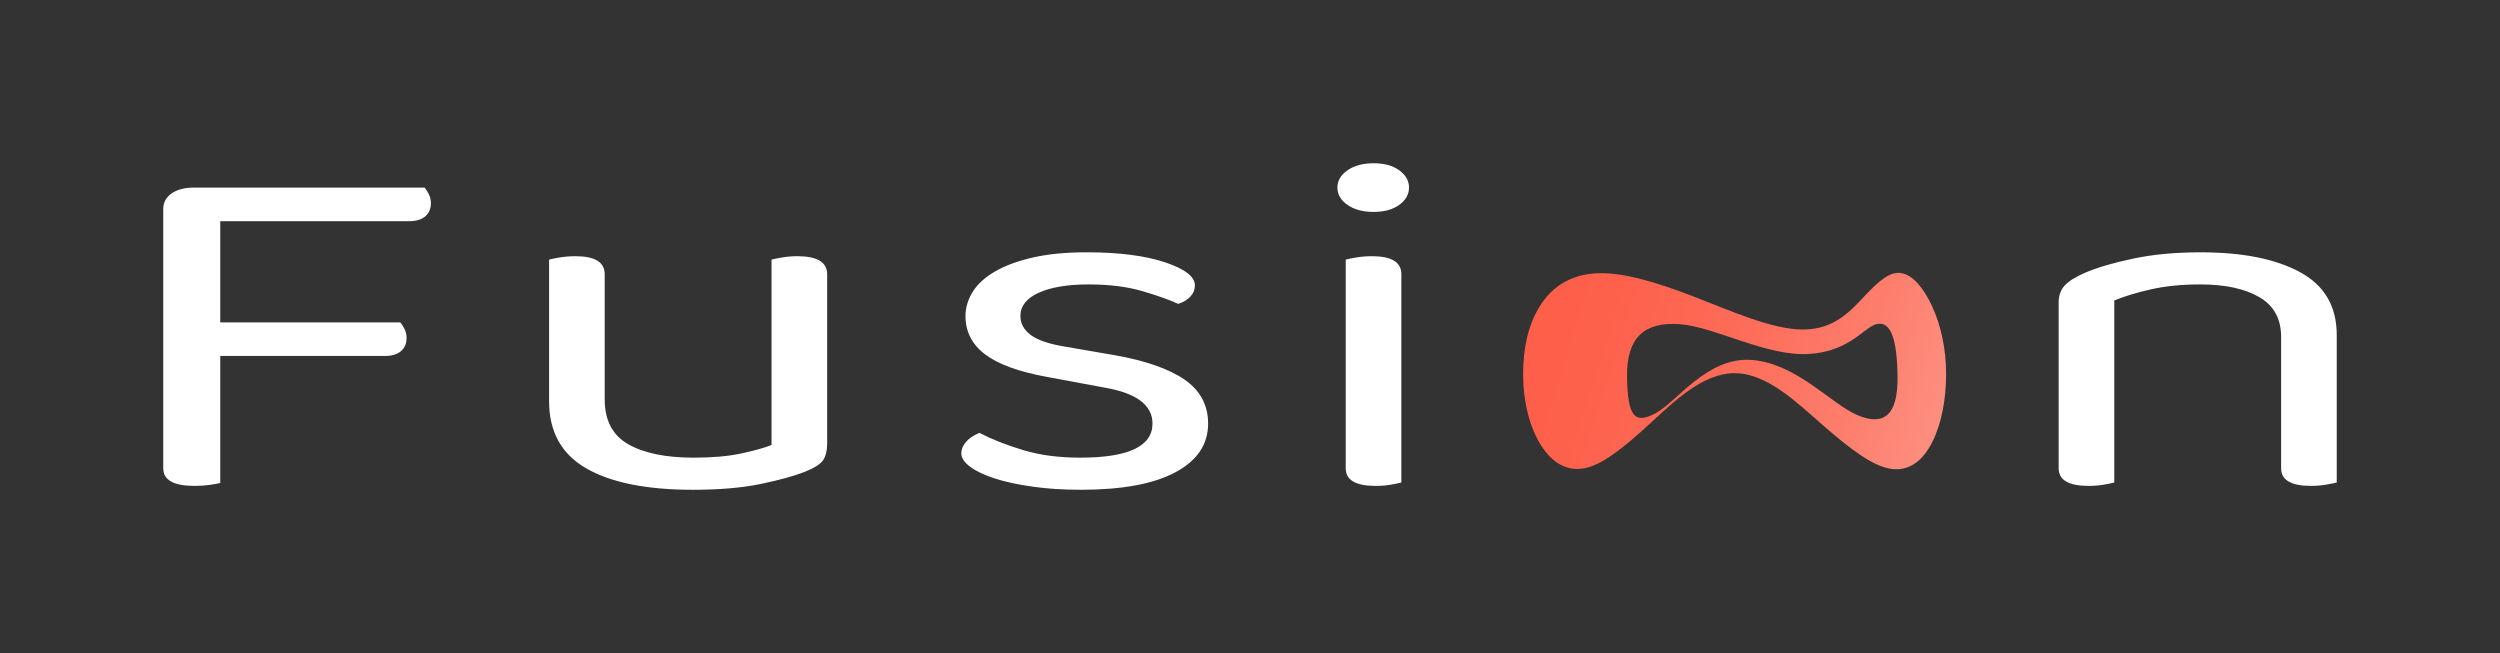 <?xml version="1.0" encoding="UTF-8"?>
<svg id="Layer_1" xmlns="http://www.w3.org/2000/svg" xmlns:xlink="http://www.w3.org/1999/xlink" version="1.1" viewBox="0 0 543.749 142.035">
  <rect x="0" y="0" width="543.749" height="142.035" fill="#333333" stroke="none"/>
  <!-- Generator: Adobe Illustrator 29.0.1, SVG Export Plug-In . SVG Version: 2.1.0 Build 192)  -->
  <defs>
    <style>
      .st0 {
        fill: url(#linear-gradient);
      }

      .st1 {
        fill: #fff;
      }
    </style>
    <linearGradient id="linear-gradient" x1="319.851" y1="62.444" x2="436.6" y2="99.246" gradientUnits="userSpaceOnUse">
      <stop offset=".001" stop-color="#fd5d47"/>
      <stop offset=".228" stop-color="#fd604b"/>
      <stop offset=".464" stop-color="#fd6b57"/>
      <stop offset=".703" stop-color="#fd7d6c"/>
      <stop offset=".944" stop-color="#fd9789"/>
      <stop offset="1" stop-color="#fe9e91"/>
    </linearGradient>
  </defs>
  <path class="st1" d="M93.267,42.23c.303.6.454,1.254.454,1.959,0,1.199-.404,2.152-1.21,2.857-.808.705-1.966,1.059-3.478,1.059h-41.126v22.014h39.16c.303.353.606.83.907,1.43.303.6.454,1.252.454,1.957,0,1.201-.404,2.154-1.21,2.857-.808.707-1.966,1.059-3.478,1.059h-35.834v27.625c-.506.141-1.285.281-2.344.424-1.059.141-2.143.211-3.251.211-4.536,0-6.804-1.27-6.804-3.811v-56.412c0-1.41.605-2.541,1.815-3.387,1.209-.848,2.82-1.272,4.838-1.272h50.198c.303.355.606.83.907,1.43ZM173.404,55.724c-1.11,0-2.192.09-3.251.266s-1.84.336-2.344.477v40.324c-1.613.635-3.832,1.254-6.652,1.852-2.823.602-6.251.9-10.281.9-6.049,0-10.788-.969-14.213-2.91-3.429-1.941-5.142-5.203-5.142-9.791v-27.201c0-2.609-2.116-3.916-6.35-3.916-1.21,0-2.344.09-3.402.266s-1.841.336-2.344.477v30.799c0,6.633,2.695,11.502,8.09,14.605,5.391,3.106,13.128,4.656,23.209,4.656,5.745,0,10.659-.422,14.742-1.27,4.082-.846,7.281-1.728,9.601-2.647,2.117-.846,3.452-1.709,4.007-2.592.553-.883.832-2.064.832-3.547v-36.832c0-2.609-2.169-3.916-6.502-3.916ZM257.621,82.554c-3.428-2.363-8.568-4.143-15.422-5.344l-10.434-1.799c-3.529-.565-6.048-1.412-7.56-2.541-1.512-1.127-2.268-2.504-2.268-4.127,0-2.188,1.334-3.881,4.007-5.082,2.669-1.197,6.274-1.799,10.81-1.799s8.467.494,11.793,1.482c3.327.988,5.897,1.904,7.712,2.752,1.107-.352,1.989-.881,2.646-1.588.654-.705.983-1.516.983-2.434,0-1.906-2.169-3.582-6.502-5.027-4.335-1.445-10.031-2.17-17.086-2.17-4.436,0-8.292.369-11.566,1.111-3.277.74-6.024,1.746-8.24,3.016-2.219,1.27-3.856,2.752-4.914,4.445s-1.588,3.459-1.588,5.293c0,3.387,1.41,6.156,4.233,8.309,2.821,2.152,7.308,3.793,13.457,4.92l12.55,2.33c6.955,1.199,10.433,3.809,10.433,7.832,0,4.939-5.242,7.408-15.725,7.408-4.638,0-8.77-.545-12.398-1.641-3.629-1.094-6.804-2.346-9.525-3.758-1.312.566-2.294,1.236-2.948,2.012-.657.777-.983,1.588-.983,2.434,0,.99.629,1.959,1.89,2.91,1.26.953,3.024,1.801,5.292,2.541,2.269.74,5.014,1.34,8.241,1.799,3.225.459,6.752.688,10.584.688,8.97,0,15.823-1.27,20.562-3.809,4.737-2.541,7.106-6.068,7.106-10.584,0-4.023-1.715-7.215-5.141-9.58ZM298.443,55.724c-1.21,0-2.344.09-3.402.266s-1.84.336-2.344.477v45.404c0,2.541,2.167,3.811,6.502,3.811,1.21,0,2.317-.09,3.326-.266,1.007-.176,1.763-.334,2.269-.475v-45.301c0-2.609-2.117-3.916-6.351-3.916ZM304.34,37.044c-1.413-1.023-3.276-1.535-5.595-1.535s-4.21.512-5.67,1.535c-1.462,1.023-2.192,2.275-2.192,3.756,0,1.482.731,2.736,2.192,3.758,1.46,1.023,3.351,1.535,5.67,1.535s4.182-.512,5.595-1.535c1.41-1.022,2.117-2.275,2.117-3.758,0-1.48-.707-2.732-2.117-3.756ZM500.302,59.218c-5.292-2.893-12.525-4.34-21.697-4.34-5.443,0-10.333.459-14.666,1.375-4.335.918-7.812,1.941-10.433,3.07-2.117.918-3.606,1.852-4.461,2.805-.857.951-1.285,2.17-1.285,3.65v36.092c0,2.541,2.167,3.811,6.502,3.811,1.209,0,2.317-.09,3.326-.266,1.007-.176,1.763-.334,2.268-.475v-39.584c2.217-.918,4.889-1.728,8.014-2.436,3.124-.705,6.703-1.059,10.735-1.059,5.342,0,9.602.918,12.776,2.752,3.176,1.836,4.763,4.729,4.763,8.68v28.576c0,2.541,2.167,3.811,6.502,3.811,1.108,0,2.192-.09,3.251-.266s1.838-.334,2.344-.475v-32.07c0-6.209-2.647-10.76-7.939-13.652Z"/>
  <path class="st0" d="M423.277,81.361c0,5.494-.991,10.761-3.006,14.772-2.015,4.028-4.964,6.407-8.938,5.846-3.962-.558-8.926-4.32-14.715-9.373-5.809-5.073-12.224-11.371-19.244-11.44-7.003-.069-13.252,6.149-18.772,11.202-5.525,5.059-10.246,8.895-14.28,9.53-4.045.638-7.28-1.738-9.582-5.766-2.302-4.011-3.464-9.278-3.464-14.772s1.065-10.67,3.633-14.764c2.548-4.082,6.436-6.768,12.053-7.14,5.608-.366,12.929,1.784,21.194,4.956,8.291,3.186,17.3,7.309,24.137,7.26,6.854-.049,10.355-4.237,13.381-7.418,3.035-3.192,5.422-5.276,7.861-4.858,2.439.424,4.804,3.115,6.693,7.2,1.898,4.094,3.049,9.27,3.049,14.764ZM393.263,76.995c-9.21.489-20.366-5.969-28.024-6.493-7.655-.524-11.46,2.989-11.354,11.409.109,8.712,1.648,10.449,6.283,7.921,4.652-2.537,11.217-12.301,20.868-11.542,9.674.764,17.186,9.502,22.88,11.964,5.68,2.451,8.906.266,8.8-8.345-.103-8.42-1.549-11.938-4.372-11.46-2.823.481-5.846,6.058-15.082,6.547Z"/>
</svg>